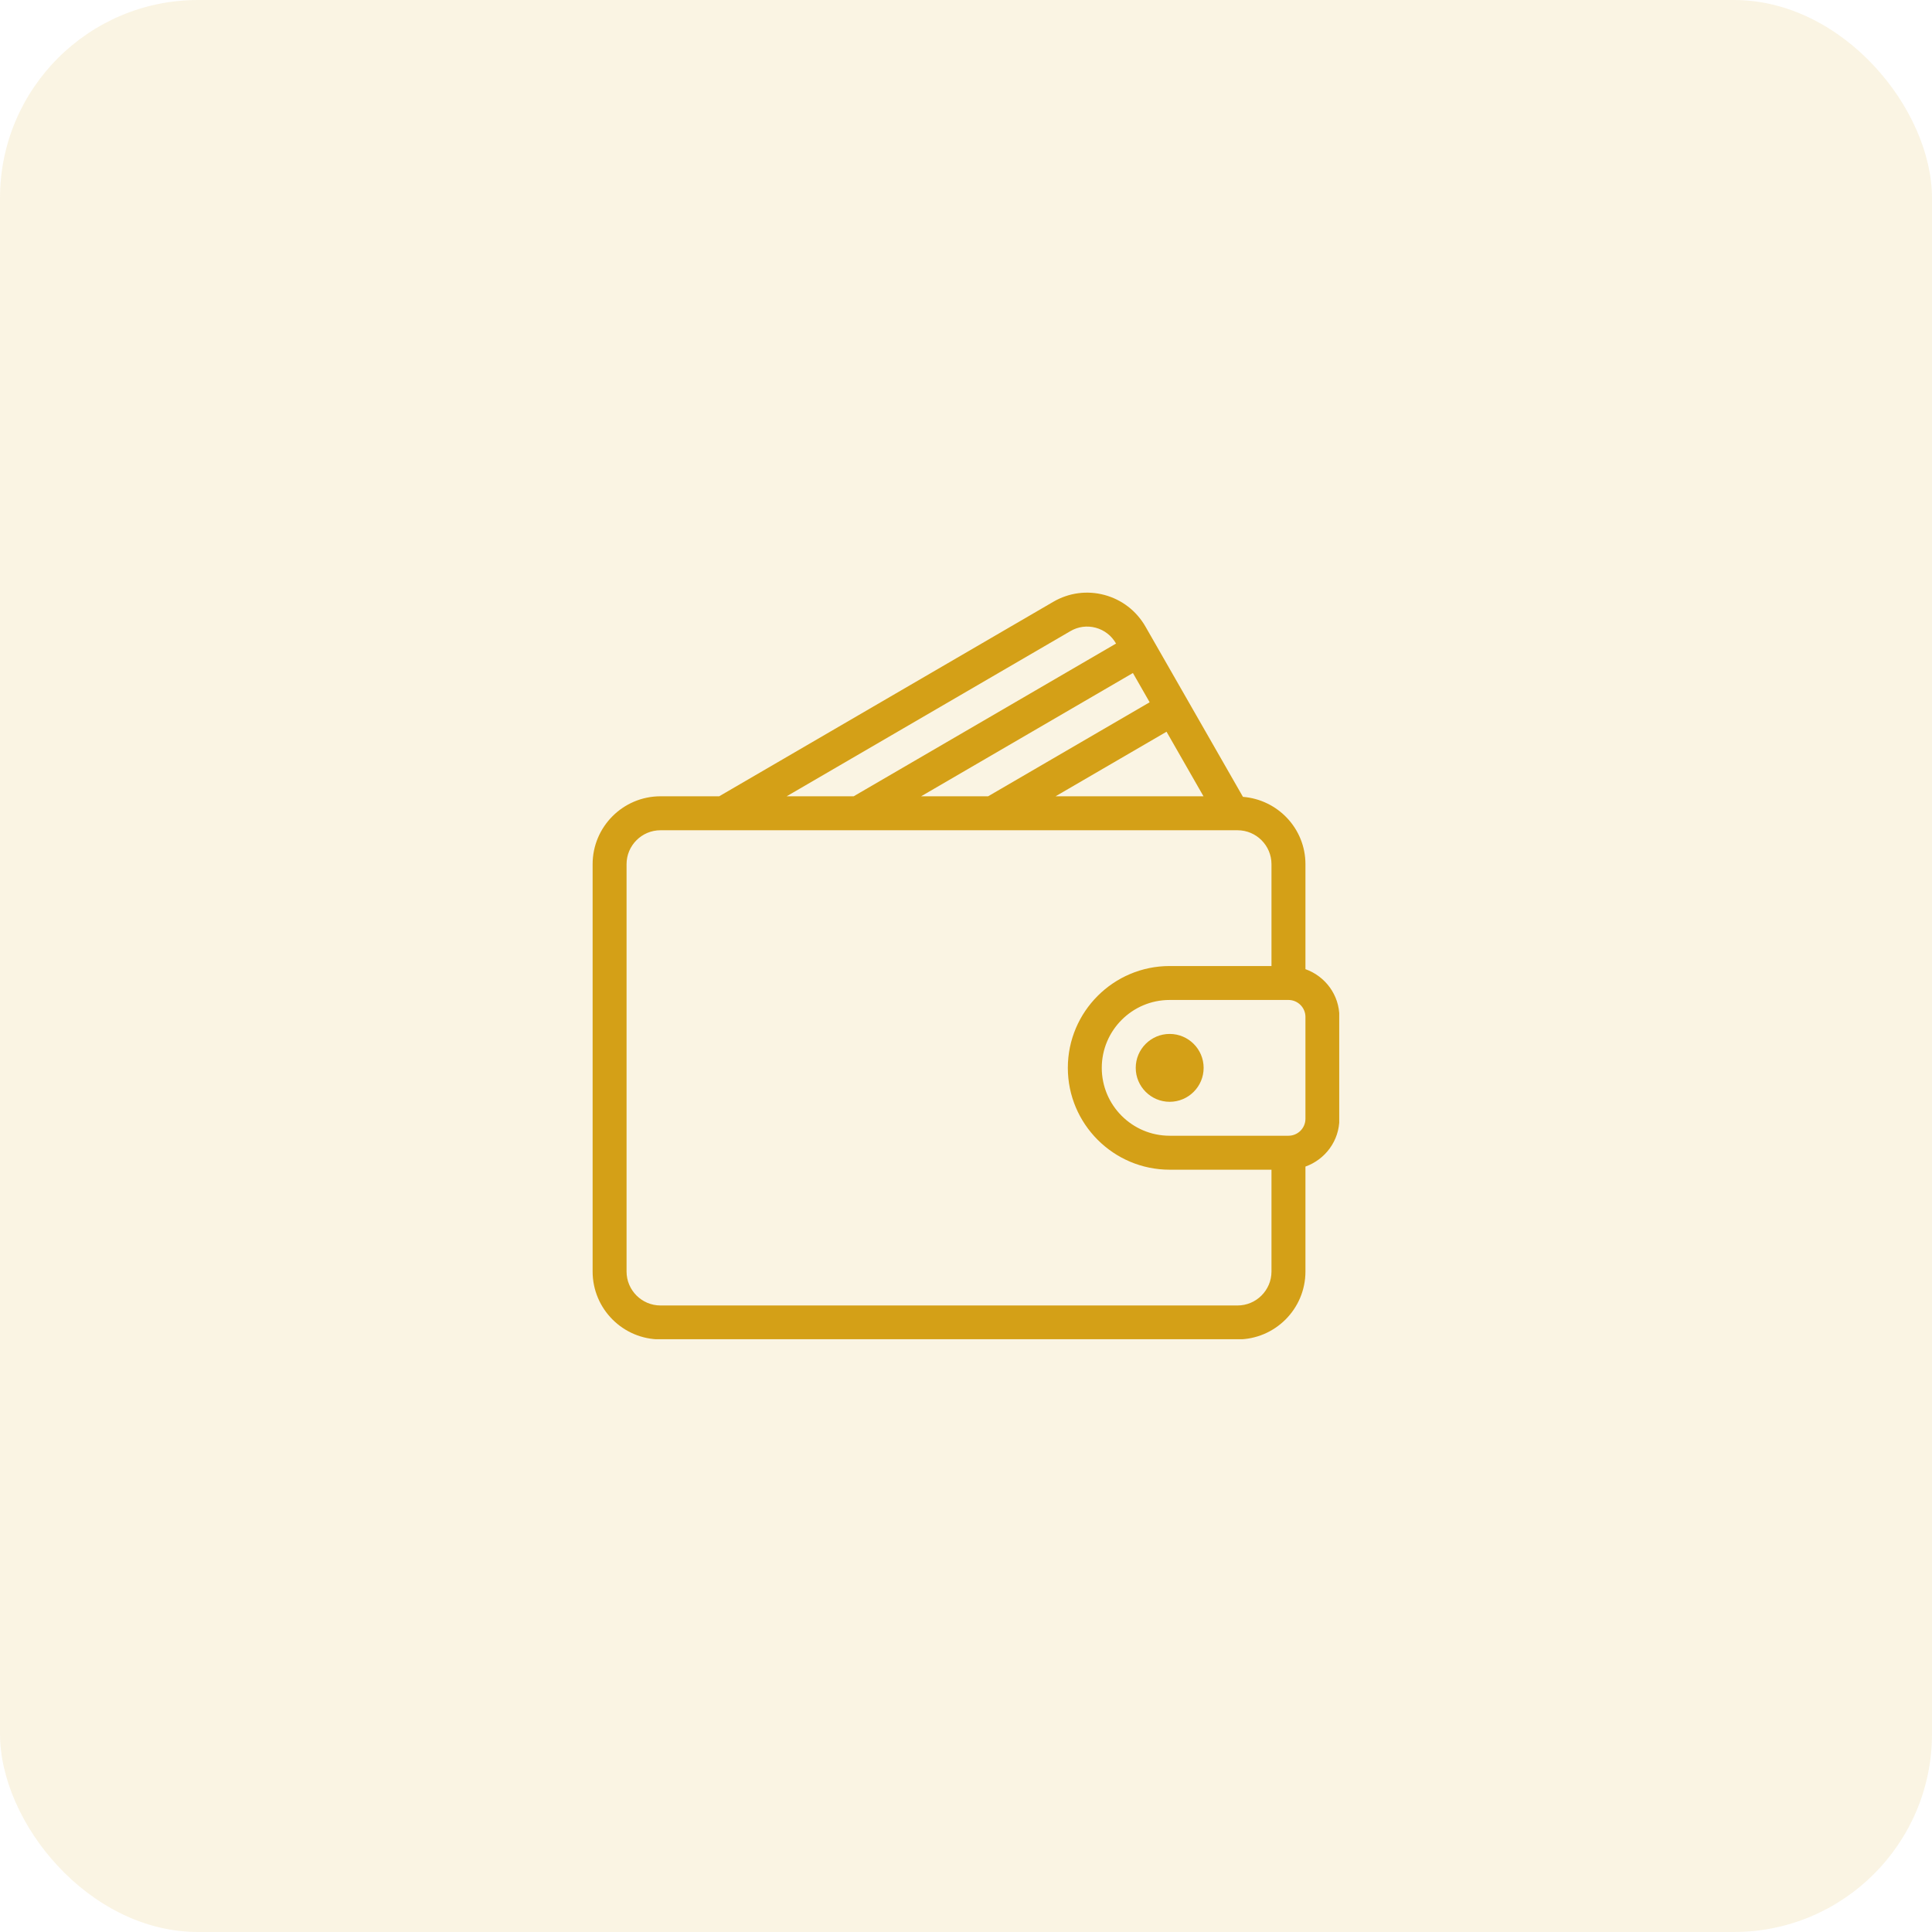 <svg width="69" height="69" viewBox="0 0 69 69" fill="none" xmlns="http://www.w3.org/2000/svg">
<rect width="69" height="69" rx="7.075" fill="#D4A017" fill-opacity="0.12"/>
<g clip-path="url(#clip0_1_912)">
<path d="M46.623 34.613V30.864C46.623 29.593 45.637 28.559 44.391 28.459L40.91 22.379C40.587 21.816 40.066 21.415 39.443 21.248C38.823 21.082 38.174 21.169 37.619 21.492L25.685 28.439H23.589C22.252 28.439 21.165 29.527 21.165 30.864V45.411C21.165 46.749 22.252 47.836 23.589 47.836H44.198C45.535 47.836 46.623 46.749 46.623 45.411V41.663C47.327 41.412 47.835 40.745 47.835 39.956V36.319C47.835 35.53 47.327 34.864 46.623 34.613ZM42.982 28.439H37.699L41.662 26.133L42.982 28.439ZM41.059 25.081L35.29 28.439H32.897L40.461 24.036L41.059 25.081ZM38.229 22.54C38.503 22.379 38.823 22.337 39.129 22.418C39.439 22.501 39.697 22.701 39.857 22.981L39.859 22.984L30.488 28.439H28.095L38.229 22.54ZM45.41 45.411C45.41 46.08 44.866 46.624 44.198 46.624H23.589C22.921 46.624 22.377 46.08 22.377 45.411V30.864C22.377 30.196 22.921 29.652 23.589 29.652H44.198C44.866 29.652 45.41 30.196 45.41 30.864V34.501H41.773C39.768 34.501 38.137 36.132 38.137 38.138C38.137 40.143 39.768 41.775 41.773 41.775H45.41V45.411ZM46.623 39.956C46.623 40.291 46.351 40.562 46.016 40.562H41.773C40.436 40.562 39.349 39.475 39.349 38.138C39.349 36.801 40.436 35.713 41.773 35.713H46.016C46.351 35.713 46.623 35.985 46.623 36.319V39.956Z" fill="#D4A017"/>
<path d="M41.774 36.926C41.106 36.926 40.562 37.47 40.562 38.138C40.562 38.806 41.106 39.35 41.774 39.35C42.443 39.35 42.987 38.806 42.987 38.138C42.987 37.47 42.443 36.926 41.774 36.926Z" fill="#D4A017"/>
</g>
<defs>
<clipPath id="clip0_1_912">
<rect width="26.532" height="26.532" fill="white" transform="translate(21.165 21.165) scale(1.005)"/>
</clipPath>
</defs>
</svg>
